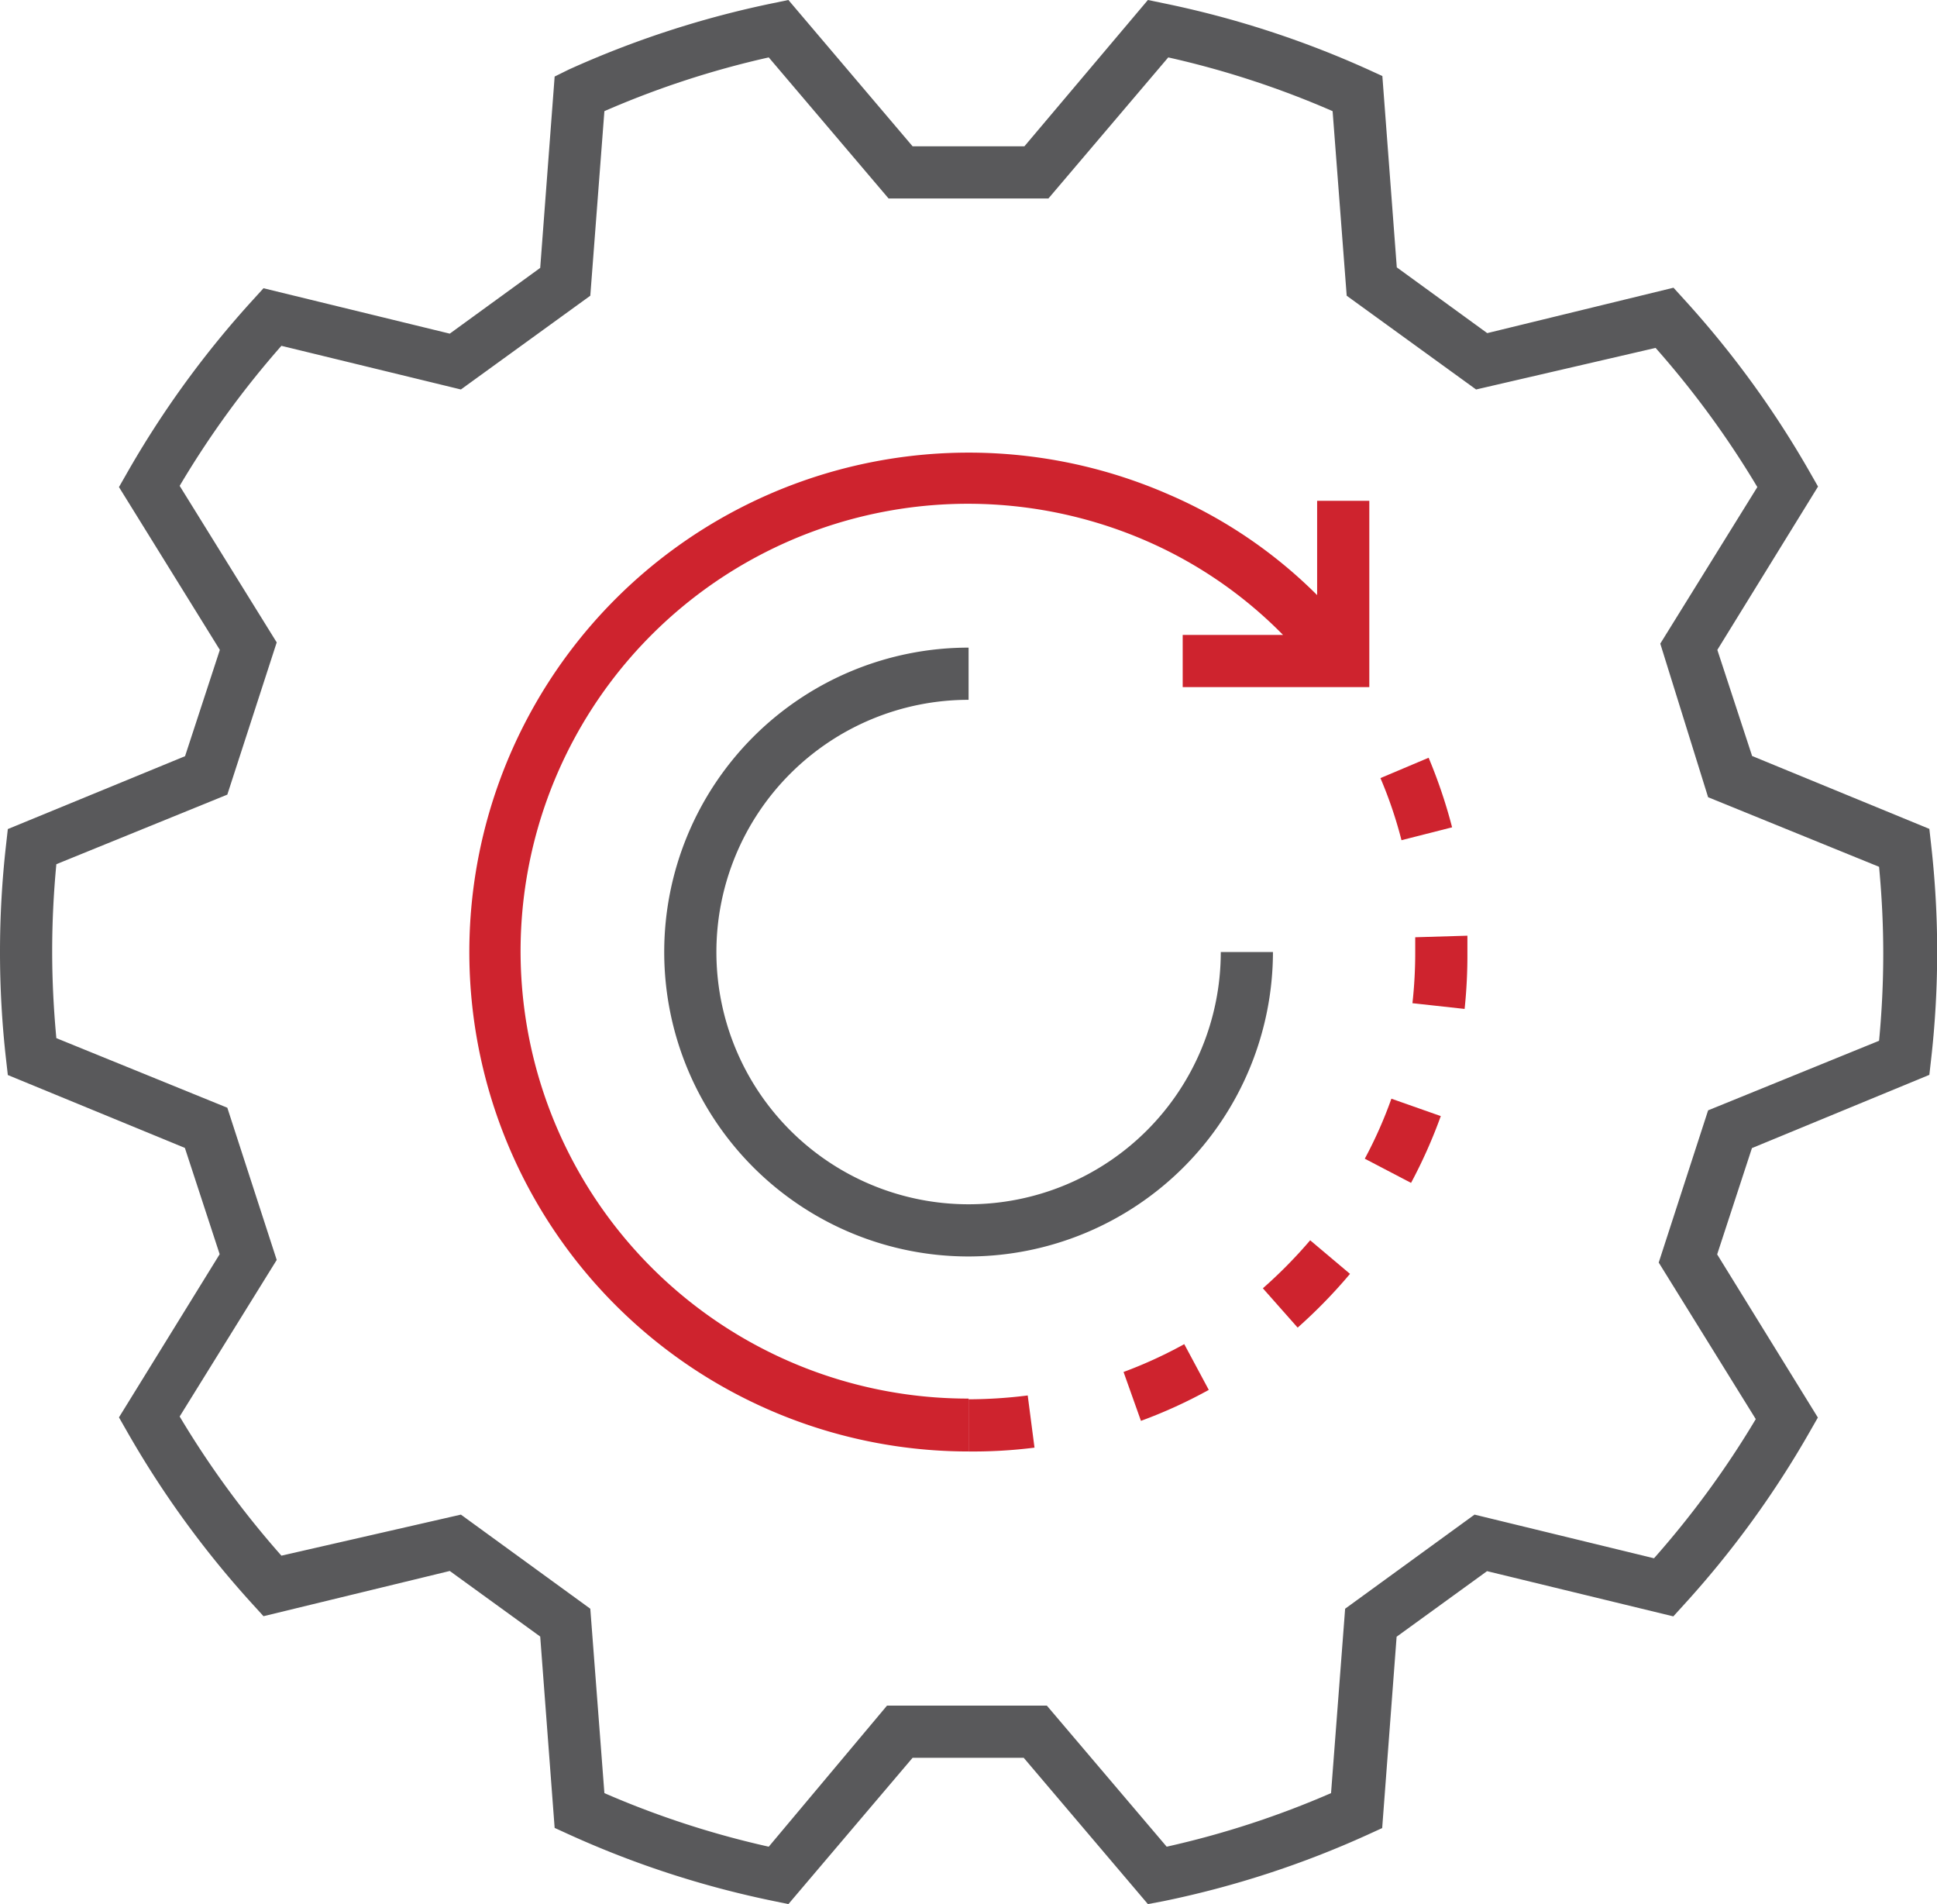 <svg xmlns="http://www.w3.org/2000/svg" viewBox="0 0 111.37 109.46"><defs><style>.cls-1{fill:#59595b;}.cls-2{fill:#ce232e;}</style></defs><title>Asset 6</title><g id="Layer_2" data-name="Layer 2"><g id="Layer_2-2" data-name="Layer 2"><path class="cls-1" d="M66,109.46l-7.14-8.41H52.47l-7.14,8.41-.87-.18a55.16,55.16,0,0,1-11.76-3.83l-.81-.37-.83-11-5.2-3.77-10.71,2.6-.6-.66a55.69,55.69,0,0,1-7.27-10l-.44-.77,5.79-9.38-2-6.11L.45,61.8l-.1-.88a54.82,54.82,0,0,1,0-12.37l.1-.89,10.19-4.19,2-6.11L6.84,28l.44-.77a55.69,55.69,0,0,1,7.27-10l.6-.66,10.71,2.61,5.2-3.78.83-11L32.7,4A55.73,55.73,0,0,1,44.46.18L45.33,0l7.14,8.41H58.9L66,0l.87.18A55.73,55.73,0,0,1,78.67,4l.81.37.83,11,5.2,3.78,10.71-2.61.6.66a55.69,55.69,0,0,1,7.27,10l.44.77-5.79,9.39,2,6.1,10.19,4.19.1.89a54.82,54.82,0,0,1,0,12.37l-.1.88L100.73,66l-2,6.11,5.79,9.38-.44.77a55.69,55.69,0,0,1-7.27,10l-.6.66-10.71-2.6-5.2,3.77-.83,11-.81.37a55.16,55.16,0,0,1-11.76,3.83Zm-15-11.41h9.19l6.89,8.11a52.15,52.15,0,0,0,9.45-3.08l.81-10.6,7.44-5.41,10.32,2.51a53.25,53.25,0,0,0,5.85-8l-5.58-9,2.84-8.75,9.83-4c.16-1.69.24-3.36.24-5s-.08-3.28-.24-5l-9.83-4L95.46,37l5.58-9a53.25,53.25,0,0,0-5.85-8L84.87,22.39,77.43,17,76.62,6.39A52.19,52.19,0,0,0,67.17,3.3l-6.89,8.11H51.09L44.2,3.3a52.19,52.19,0,0,0-9.45,3.09L33.94,17,26.5,22.39,16.18,19.88a53.25,53.25,0,0,0-5.85,8.05l5.58,9-2.84,8.75-9.83,4c-.16,1.69-.24,3.36-.24,5s.08,3.29.24,5l9.83,4,2.84,8.75-5.58,9a53.25,53.25,0,0,0,5.85,8L26.5,87.07l7.44,5.41.81,10.6a52.15,52.15,0,0,0,9.45,3.08Z"/><path class="cls-2" d="M55.69,83.44v-3a27.47,27.47,0,0,0,3.4-.22l.39,3A28.16,28.16,0,0,1,55.69,83.44Z"/><path class="cls-2" d="M65.6,81.68l-1-2.81a25.62,25.62,0,0,0,3.49-1.6L69.5,79.9A28,28,0,0,1,65.6,81.68Z"/><path class="cls-2" d="M74.61,76.32l-2-2.26a27.26,27.26,0,0,0,2.72-2.76l2.29,1.93A29.47,29.47,0,0,1,74.61,76.32Z"/><path class="cls-2" d="M81.13,68l-2.66-1.39A24.89,24.89,0,0,0,80,63.16l2.84,1A29.13,29.13,0,0,1,81.13,68Z"/><path class="cls-2" d="M84.21,58l-3-.33a26.2,26.2,0,0,0,.16-2.94c0-.28,0-.56,0-.85l3-.09c0,.31,0,.62,0,.94A29.59,29.59,0,0,1,84.21,58Z"/><path class="cls-2" d="M80.58,48.3a24.58,24.58,0,0,0-1.21-3.57l2.77-1.17a29.26,29.26,0,0,1,1.35,4Z"/><path class="cls-2" d="M55.69,83.44A28.71,28.71,0,1,1,66.86,28.28h0l.51.22a27.44,27.44,0,0,1,8.36,5.71V28.79h3V39.5H68v-3h5.77A25,25,0,0,0,65.69,31a25.72,25.72,0,1,0-10,49.4Z"/><path class="cls-1" d="M55.69,72.23a17.5,17.5,0,0,1,0-35v3a14.5,14.5,0,1,0,14.5,14.5h3A17.53,17.53,0,0,1,55.69,72.23Z"/></g></g></svg>